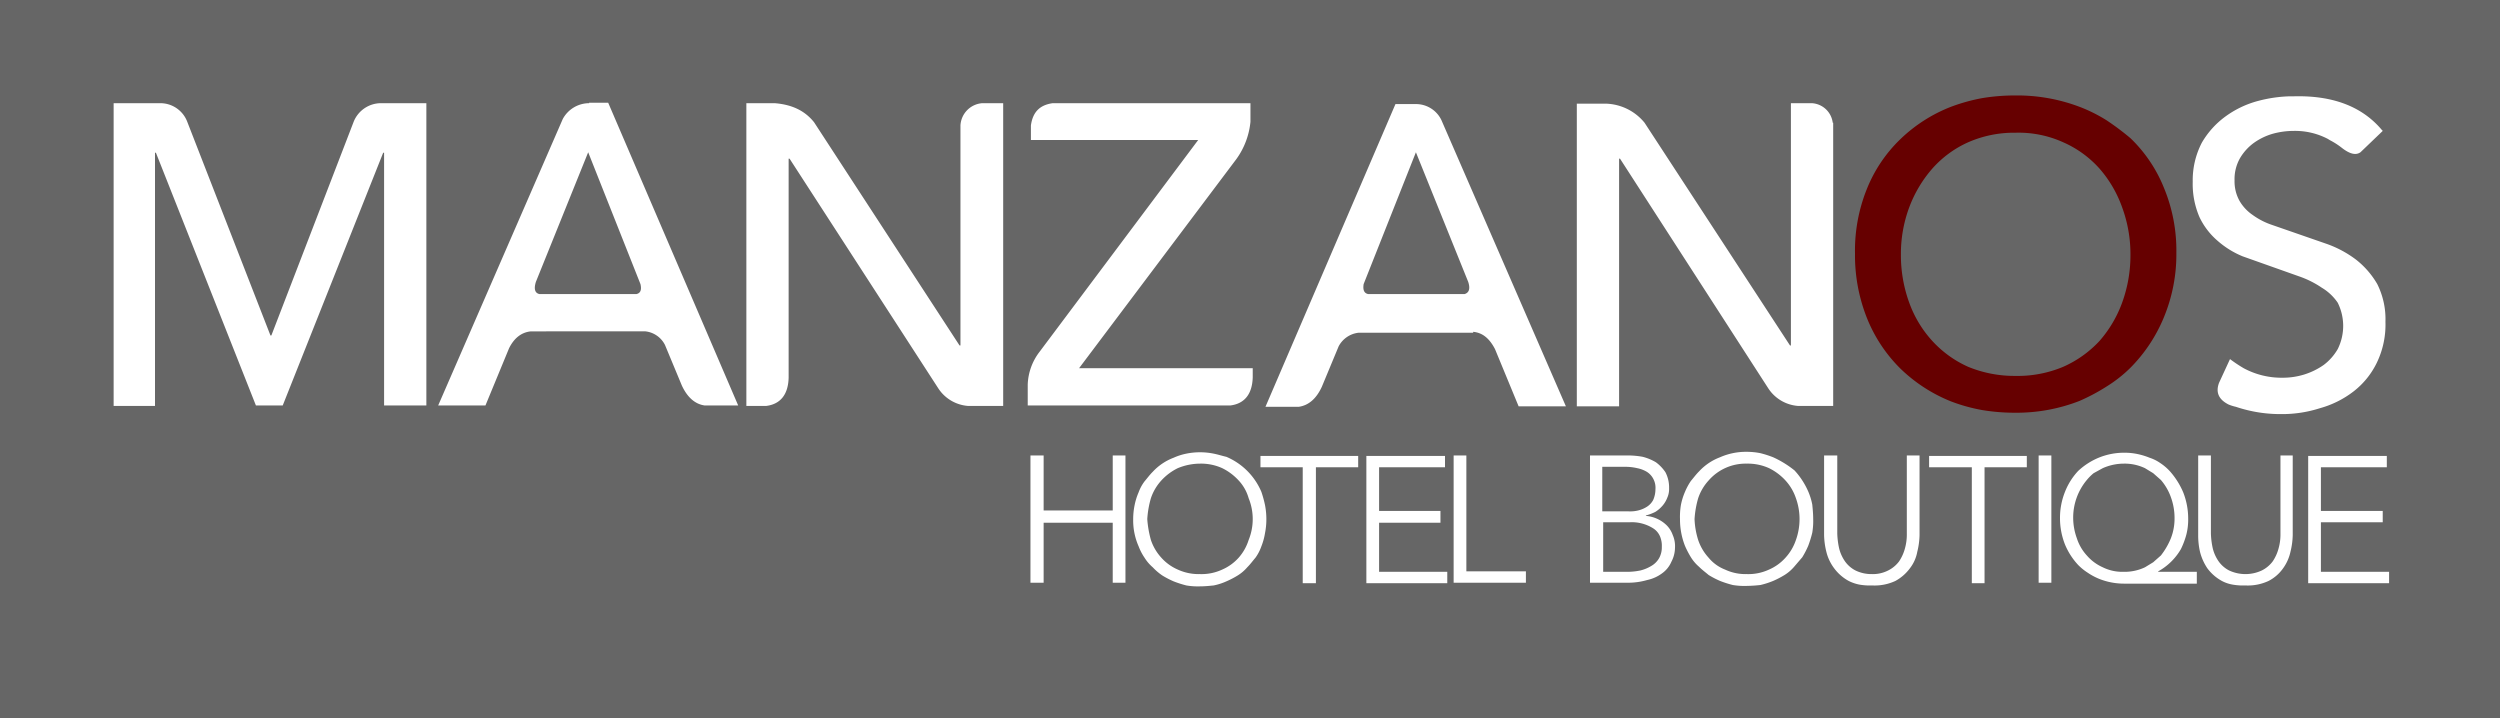 <svg xmlns="http://www.w3.org/2000/svg" viewBox="0 0 550 158"><defs><style>.cls-1{fill:#666;}.cls-2{fill:#fff;}.cls-3{fill:#600;}</style></defs><g id="Layer_2" data-name="Layer 2"><rect class="cls-1" width="550" height="158"/></g><g id="Layer_1" data-name="Layer 1"><g id="Layer0_0_FILL" data-name="Layer0 0 FILL"><path class="cls-2" d="M220.6,22.7h-4.5a5.18,5.18,0,0,0-4.8,4.9V76h-.2l-32-49.1c-2-2.5-4.8-3.9-8.7-4.2h-6.2V89.3h4.4c3.1-.4,4.8-2.5,4.9-6.2V34.9h.2l32.7,50.5a8.58,8.58,0,0,0,6.5,3.9h7.8V22.7m6.1,4.9v3.2h36.8L228.7,77.4a12.48,12.48,0,0,0-2.6,7.2v4.6h44.6c3.1-.4,4.8-2.5,4.9-6.2V81H237.4L272,35a16.74,16.74,0,0,0,3.1-8.2V22.7H231.6c-2.9.4-4.4,2-4.8,4.9m-97.2-4.9a6.61,6.61,0,0,0-5.8,3.5l-27.4,63h10.4L112,76.6c1.1-2.2,2.7-3.5,4.8-3.7H142a5.5,5.5,0,0,1,4.3,3l3.7,8.9c1.2,2.6,2.9,4.1,5,4.4h7.4L133.8,22.6h-4.2M118.7,64.7c-1-.2-1.3-1.1-.8-2.7l11.5-28.5,11.5,29c.3,1.3,0,2-.9,2.2H118.7M34.1,33.6h.2l22,55.6h5.9L84.3,33.6h.2V89.2h9.3V22.7h-10a6.49,6.49,0,0,0-6,4.1l-18.1,47h-.2l-18.3-47a6.34,6.34,0,0,0-6-4.1H25V89.3h9.1V33.6M324.1,73c2.1.2,3.6,1.5,4.8,3.8l5.2,12.6h10.4l-27.4-63a6.21,6.21,0,0,0-5.8-3.5H307L278.4,89.5h7.3c2.2-.3,3.9-1.8,5.1-4.4l3.7-8.9a5.66,5.66,0,0,1,4.4-3h25.2M323,62c.5,1.5.2,2.4-.8,2.7H301c-.9-.2-1.2-.9-1-2.2l11.5-29L323,62m80.2-35a4.91,4.91,0,0,0-4.6-4.3H394V76h-.2l-32-49a11.41,11.41,0,0,0-8.7-4.2h-6.2V89.4h9.3V34.9h.2L389,85.4a8.58,8.58,0,0,0,6.5,3.9h7.8V27m-36.5,82.5a4.64,4.64,0,0,0,.4-2.1,7.24,7.24,0,0,0-.8-3.5,8.83,8.83,0,0,0-2.1-2.2,11,11,0,0,0-2.9-1.2,18.16,18.16,0,0,0-3.2-.3h-8.4v28H358a15.1,15.1,0,0,0,4.4-.6,8.36,8.36,0,0,0,3.3-1.5,6,6,0,0,0,2-2.5,6.81,6.81,0,0,0,.8-3.1,6.1,6.1,0,0,0-.5-2.8,5.71,5.71,0,0,0-1.3-2.1,7.32,7.32,0,0,0-4.6-2.1v-.1a10.23,10.23,0,0,0,2.1-.8,7,7,0,0,0,1.6-1.4,5.85,5.85,0,0,0,1-1.7m-1.2,10.8a4.87,4.87,0,0,1-.6,2.5,4.62,4.62,0,0,1-1.7,1.7,8.66,8.66,0,0,1-2.4,1,14.28,14.28,0,0,1-2.9.3h-5.3V114.9h5.8a8.81,8.81,0,0,1,5.3,1.4,3.91,3.91,0,0,1,1.4,1.7,5.27,5.27,0,0,1,.4,2.3M360.2,103a6.56,6.56,0,0,1,2.1.8,4,4,0,0,1,1.4,1.5,4.13,4.13,0,0,1,.5,2.3,6,6,0,0,1-.5,2.4,4,4,0,0,1-1.4,1.5,6.39,6.39,0,0,1-1.9.8,7.49,7.49,0,0,1-2.1.2h-5.8v-9.8h4.9a11.43,11.43,0,0,1,2.8.3m29.9-2.4a22.94,22.94,0,0,0-2.8-.9,15.53,15.53,0,0,0-3.1-.3,14.12,14.12,0,0,0-5.8,1.2,12.09,12.09,0,0,0-4.6,3.1c-.7.7-1.2,1.4-1.8,2.1a13.57,13.57,0,0,0-1.3,2.4,14,14,0,0,0-.9,2.9,15.64,15.64,0,0,0-.2,3.1,15.89,15.89,0,0,0,1.1,5.9,19.65,19.65,0,0,0,1.3,2.5,9.09,9.09,0,0,0,1.8,2.1c.7.7,1.4,1.2,2.1,1.8a19.65,19.65,0,0,0,2.5,1.3,22.94,22.94,0,0,0,2.8.9,15.14,15.14,0,0,0,3,.2,30.28,30.28,0,0,0,3.1-.2,18,18,0,0,0,2.8-.9,19.65,19.65,0,0,0,2.5-1.3,9.09,9.09,0,0,0,2.1-1.8l1.8-2.1a19.65,19.65,0,0,0,1.3-2.5,24.57,24.57,0,0,0,.9-2.9,15.64,15.64,0,0,0,.2-3.1c0-1-.1-2.1-.2-3.1a14,14,0,0,0-.9-2.9,16.63,16.63,0,0,0-3-4.6,21.92,21.92,0,0,0-4.7-2.9m5,9a13.63,13.63,0,0,1,0,9.2,10.9,10.9,0,0,1-2.3,3.9,10.4,10.4,0,0,1-3.6,2.6,10.73,10.73,0,0,1-4.9,1,10.58,10.58,0,0,1-4.8-1,8.82,8.82,0,0,1-3.6-2.6,10.9,10.9,0,0,1-2.3-3.9,17.51,17.51,0,0,1-.8-4.6,21,21,0,0,1,.8-4.6,10.9,10.9,0,0,1,2.3-3.9,10.82,10.82,0,0,1,8.4-3.7,11.31,11.31,0,0,1,4.9,1,12.16,12.16,0,0,1,3.6,2.7,10.9,10.9,0,0,1,2.3,3.9m27.3-9.4h-2.9v17.2a11.24,11.24,0,0,1-.4,3.2,9.53,9.53,0,0,1-1.3,2.9,6.77,6.77,0,0,1-2.4,2,7.38,7.38,0,0,1-3.6.8,8,8,0,0,1-3.6-.8,6.42,6.42,0,0,1-2.3-2,8.56,8.56,0,0,1-1.3-2.9,17.5,17.5,0,0,1-.4-3.2V100.2h-2.9v17.5a16.41,16.41,0,0,0,.5,3.7,9.93,9.93,0,0,0,1.7,3.6,9.8,9.8,0,0,0,3.2,2.8,9,9,0,0,0,2.3.8,13.22,13.22,0,0,0,2.9.2,10.77,10.77,0,0,0,5.1-1,9.8,9.8,0,0,0,3.2-2.8,8.33,8.33,0,0,0,1.6-3.6,16.41,16.41,0,0,0,.5-3.7V100.2m29,0h-2.8v28h2.8v-28m-5.4,2.6v-2.5H424.4v2.5h9.4v25.5h2.8V102.8h9.3m29.4-.9a9,9,0,0,0-2.4-1.2,15.25,15.25,0,0,0-2.6-.8,13.86,13.86,0,0,0-3-.3,14.71,14.71,0,0,0-5.6,1.1,15.12,15.12,0,0,0-4.5,2.9,14.42,14.42,0,0,0-2.9,4.6,15.37,15.37,0,0,0-1.1,5.8,15.75,15.75,0,0,0,1.1,5.8,15.12,15.12,0,0,0,2.9,4.5,12,12,0,0,0,2.1,1.7,13.57,13.57,0,0,0,2.4,1.3,14.71,14.71,0,0,0,5.6,1.1h16v-2.6h-8.5v-.1a13.09,13.09,0,0,0,5-4.9,17.55,17.55,0,0,0,1.2-3.2,13.42,13.42,0,0,0,.4-3.5,15.75,15.75,0,0,0-1.1-5.8,17,17,0,0,0-2.9-4.6,11.21,11.21,0,0,0-2.1-1.8m-8.1.1a10.44,10.44,0,0,1,4.7,1l1.8,1.1,1.7,1.5a11.85,11.85,0,0,1,2.2,3.8,13.3,13.3,0,0,1,.8,4.5,11.89,11.89,0,0,1-.8,4.5,15.75,15.75,0,0,1-2.2,3.8l-1.7,1.5-1.8,1.1a10.44,10.44,0,0,1-4.7,1,9.74,9.74,0,0,1-4.6-1,10,10,0,0,1-3.5-2.6,10.27,10.27,0,0,1-2.2-3.8,13.3,13.3,0,0,1-.8-4.5,12.91,12.91,0,0,1,3-8.3,10.61,10.61,0,0,1,1.5-1.5l2-1.1a11.48,11.48,0,0,1,4.6-1m37.4-1.8h-2.9v17.2a11.24,11.24,0,0,1-.4,3.2,9.53,9.53,0,0,1-1.3,2.9,6.77,6.77,0,0,1-2.4,2,8.5,8.5,0,0,1-7.2,0,6.42,6.42,0,0,1-2.3-2,8.56,8.56,0,0,1-1.3-2.9,17.5,17.5,0,0,1-.4-3.2V100.2h-2.8v17.5a16.1,16.1,0,0,0,.4,3.7,11.66,11.66,0,0,0,1.6,3.6,9.8,9.8,0,0,0,3.2,2.8,7.8,7.8,0,0,0,2.3.8,13.22,13.22,0,0,0,2.9.2,10.77,10.77,0,0,0,5.1-1,8.88,8.88,0,0,0,3.2-2.8,9.71,9.71,0,0,0,1.6-3.6,16.41,16.41,0,0,0,.5-3.7V100.2m6.2,14.7h13.6v-2.5H510.6v-9.6h14.5v-2.5H507.8v28h17.8v-2.5h-15V114.9m-263-14.7h-2.8v12.1H229.6V100.2h-2.9v28h2.9V115h15.2v13.2h2.8v-28m19.4-.4a15.15,15.15,0,0,0-6,0,13.09,13.09,0,0,0-2.8.9,12.09,12.09,0,0,0-4.6,3.1c-.7.7-1.2,1.4-1.8,2.1a9.21,9.21,0,0,0-1.3,2.4,14,14,0,0,0-.9,2.9,15.53,15.53,0,0,0-.3,3.1,14.14,14.14,0,0,0,1.2,5.9,11.88,11.88,0,0,0,1.3,2.5,9.09,9.09,0,0,0,1.8,2.1,12.41,12.41,0,0,0,2.1,1.8,19.65,19.65,0,0,0,2.5,1.3,22.94,22.94,0,0,0,2.8.9,15.14,15.14,0,0,0,3,.2c1,0,2-.1,3-.2a13.09,13.09,0,0,0,2.8-.9,19.65,19.65,0,0,0,2.5-1.3,9.09,9.09,0,0,0,2.1-1.8c.7-.7,1.2-1.4,1.8-2.1a9.86,9.86,0,0,0,1.3-2.5,13.79,13.79,0,0,0,.8-2.9,15.53,15.53,0,0,0,.3-3.1,16.28,16.28,0,0,0-.3-3.1,24.54,24.54,0,0,0-.8-2.9,14.51,14.51,0,0,0-7.7-7.7c-.9-.2-1.8-.5-2.8-.7m-3,2.2a11.31,11.31,0,0,1,4.9,1,12.16,12.16,0,0,1,3.6,2.7,9.43,9.43,0,0,1,2.2,3.9,12.21,12.21,0,0,1,0,9.2,10.69,10.69,0,0,1-2.2,3.9,10.4,10.4,0,0,1-3.6,2.6,10.73,10.73,0,0,1-4.9,1,11,11,0,0,1-4.9-1,10.4,10.4,0,0,1-3.6-2.6,10.9,10.9,0,0,1-2.3-3.9,23.12,23.12,0,0,1-.8-4.6,21,21,0,0,1,.8-4.6,10.9,10.9,0,0,1,2.3-3.9,12.16,12.16,0,0,1,3.6-2.7,13,13,0,0,1,4.9-1m34.8.8v-2.5H277.3v2.5h9.3v25.5h2.9V102.8h9.3m18.1,12.1v-2.5H303.4v-9.6h14.5v-2.5H300.6v28h17.8v-2.5h-15V115h13.5m5.7-14.8h-2.8v28h15.9v-2.5H322.6V100.2M484.4,31.4a17.91,17.91,0,0,0-2,8.6,18.39,18.39,0,0,0,1.5,7.8,15.76,15.76,0,0,0,4,5.2,19.47,19.47,0,0,0,5.5,3.4l12.4,4.4a21.23,21.23,0,0,1,5,2.5,11.1,11.1,0,0,1,3.5,3.3,11.44,11.44,0,0,1,0,10.2,11.66,11.66,0,0,1-3.1,3.5,15.63,15.63,0,0,1-4.3,2.1,15.94,15.94,0,0,1-4.8.7,17.55,17.55,0,0,1-8.5-2.1,31.27,31.27,0,0,1-3-2l-2.4,5.2q-1.2,3.15,2.1,4.8a9.83,9.83,0,0,0,1.6.5,30.63,30.63,0,0,0,9.9,1.6,27.15,27.15,0,0,0,8.6-1.3,21.46,21.46,0,0,0,7.4-3.7,17.73,17.73,0,0,0,5.1-6.3,19.29,19.29,0,0,0,1.9-9,17.28,17.28,0,0,0-1.8-8.3,18.7,18.7,0,0,0-4.7-5.4,23.93,23.93,0,0,0-6.3-3.4l-12.1-4.2a15.77,15.77,0,0,1-4.3-2.2,9.53,9.53,0,0,1-2.9-3.1,8.81,8.81,0,0,1-1.1-4.5,9.37,9.37,0,0,1,1.2-4.9,11.16,11.16,0,0,1,3.1-3.4,13.62,13.62,0,0,1,4.2-2,17.4,17.4,0,0,1,4.5-.6,15.53,15.53,0,0,1,7.6,1.8c.1.1.2.1.3.2a16.65,16.65,0,0,1,2.8,1.8c1.7,1.3,3,1.6,4,.9l4.9-4.7a.1.1,0,0,0-.1-.1q-6.6-7.95-19.8-7.5h-.9a30.14,30.14,0,0,0-6.6,1,21.45,21.45,0,0,0-7.3,3.5A18.8,18.8,0,0,0,484.4,31.4Z"/><path class="cls-3" d="M463.5,26.5a33.62,33.62,0,0,0-6-3A38.75,38.75,0,0,0,443.4,21a44.35,44.35,0,0,0-7.4.6,40.39,40.39,0,0,0-6.8,1.9,33.54,33.54,0,0,0-11.1,7.1,31.39,31.39,0,0,0-7.4,11,36.28,36.28,0,0,0-2.6,14.2,37.28,37.28,0,0,0,2.6,14.1,32.68,32.68,0,0,0,7.4,11.2,34.27,34.27,0,0,0,11.1,7.2,37.92,37.92,0,0,0,6.8,1.9,43.49,43.49,0,0,0,7.4.6,38,38,0,0,0,14.1-2.6,43,43,0,0,0,6-3.2,29.34,29.34,0,0,0,5.2-4.1,34.18,34.18,0,0,0,7.4-11.2,36.15,36.15,0,0,0,2.7-14.1,36,36,0,0,0-2.7-14.2,31.39,31.39,0,0,0-7.4-11,58.65,58.65,0,0,0-5.2-3.9m-9.6,4.8a23.2,23.2,0,0,1,8,5.8,26.28,26.28,0,0,1,5,8.6A29.77,29.77,0,0,1,468.7,56a30.48,30.48,0,0,1-1.8,10.5,26.53,26.53,0,0,1-5,8.5,24.31,24.31,0,0,1-8,5.7,25.87,25.87,0,0,1-10.5,2,26.78,26.78,0,0,1-10.4-2,23.9,23.9,0,0,1-7.9-5.7,25,25,0,0,1-5.1-8.5A30.48,30.48,0,0,1,418.2,56,29.36,29.36,0,0,1,420,45.7a27.6,27.6,0,0,1,5.1-8.6,23.16,23.16,0,0,1,7.9-5.8,25.1,25.1,0,0,1,10.4-2.1A23.76,23.76,0,0,1,453.9,31.3Z"/></g></g></svg>
